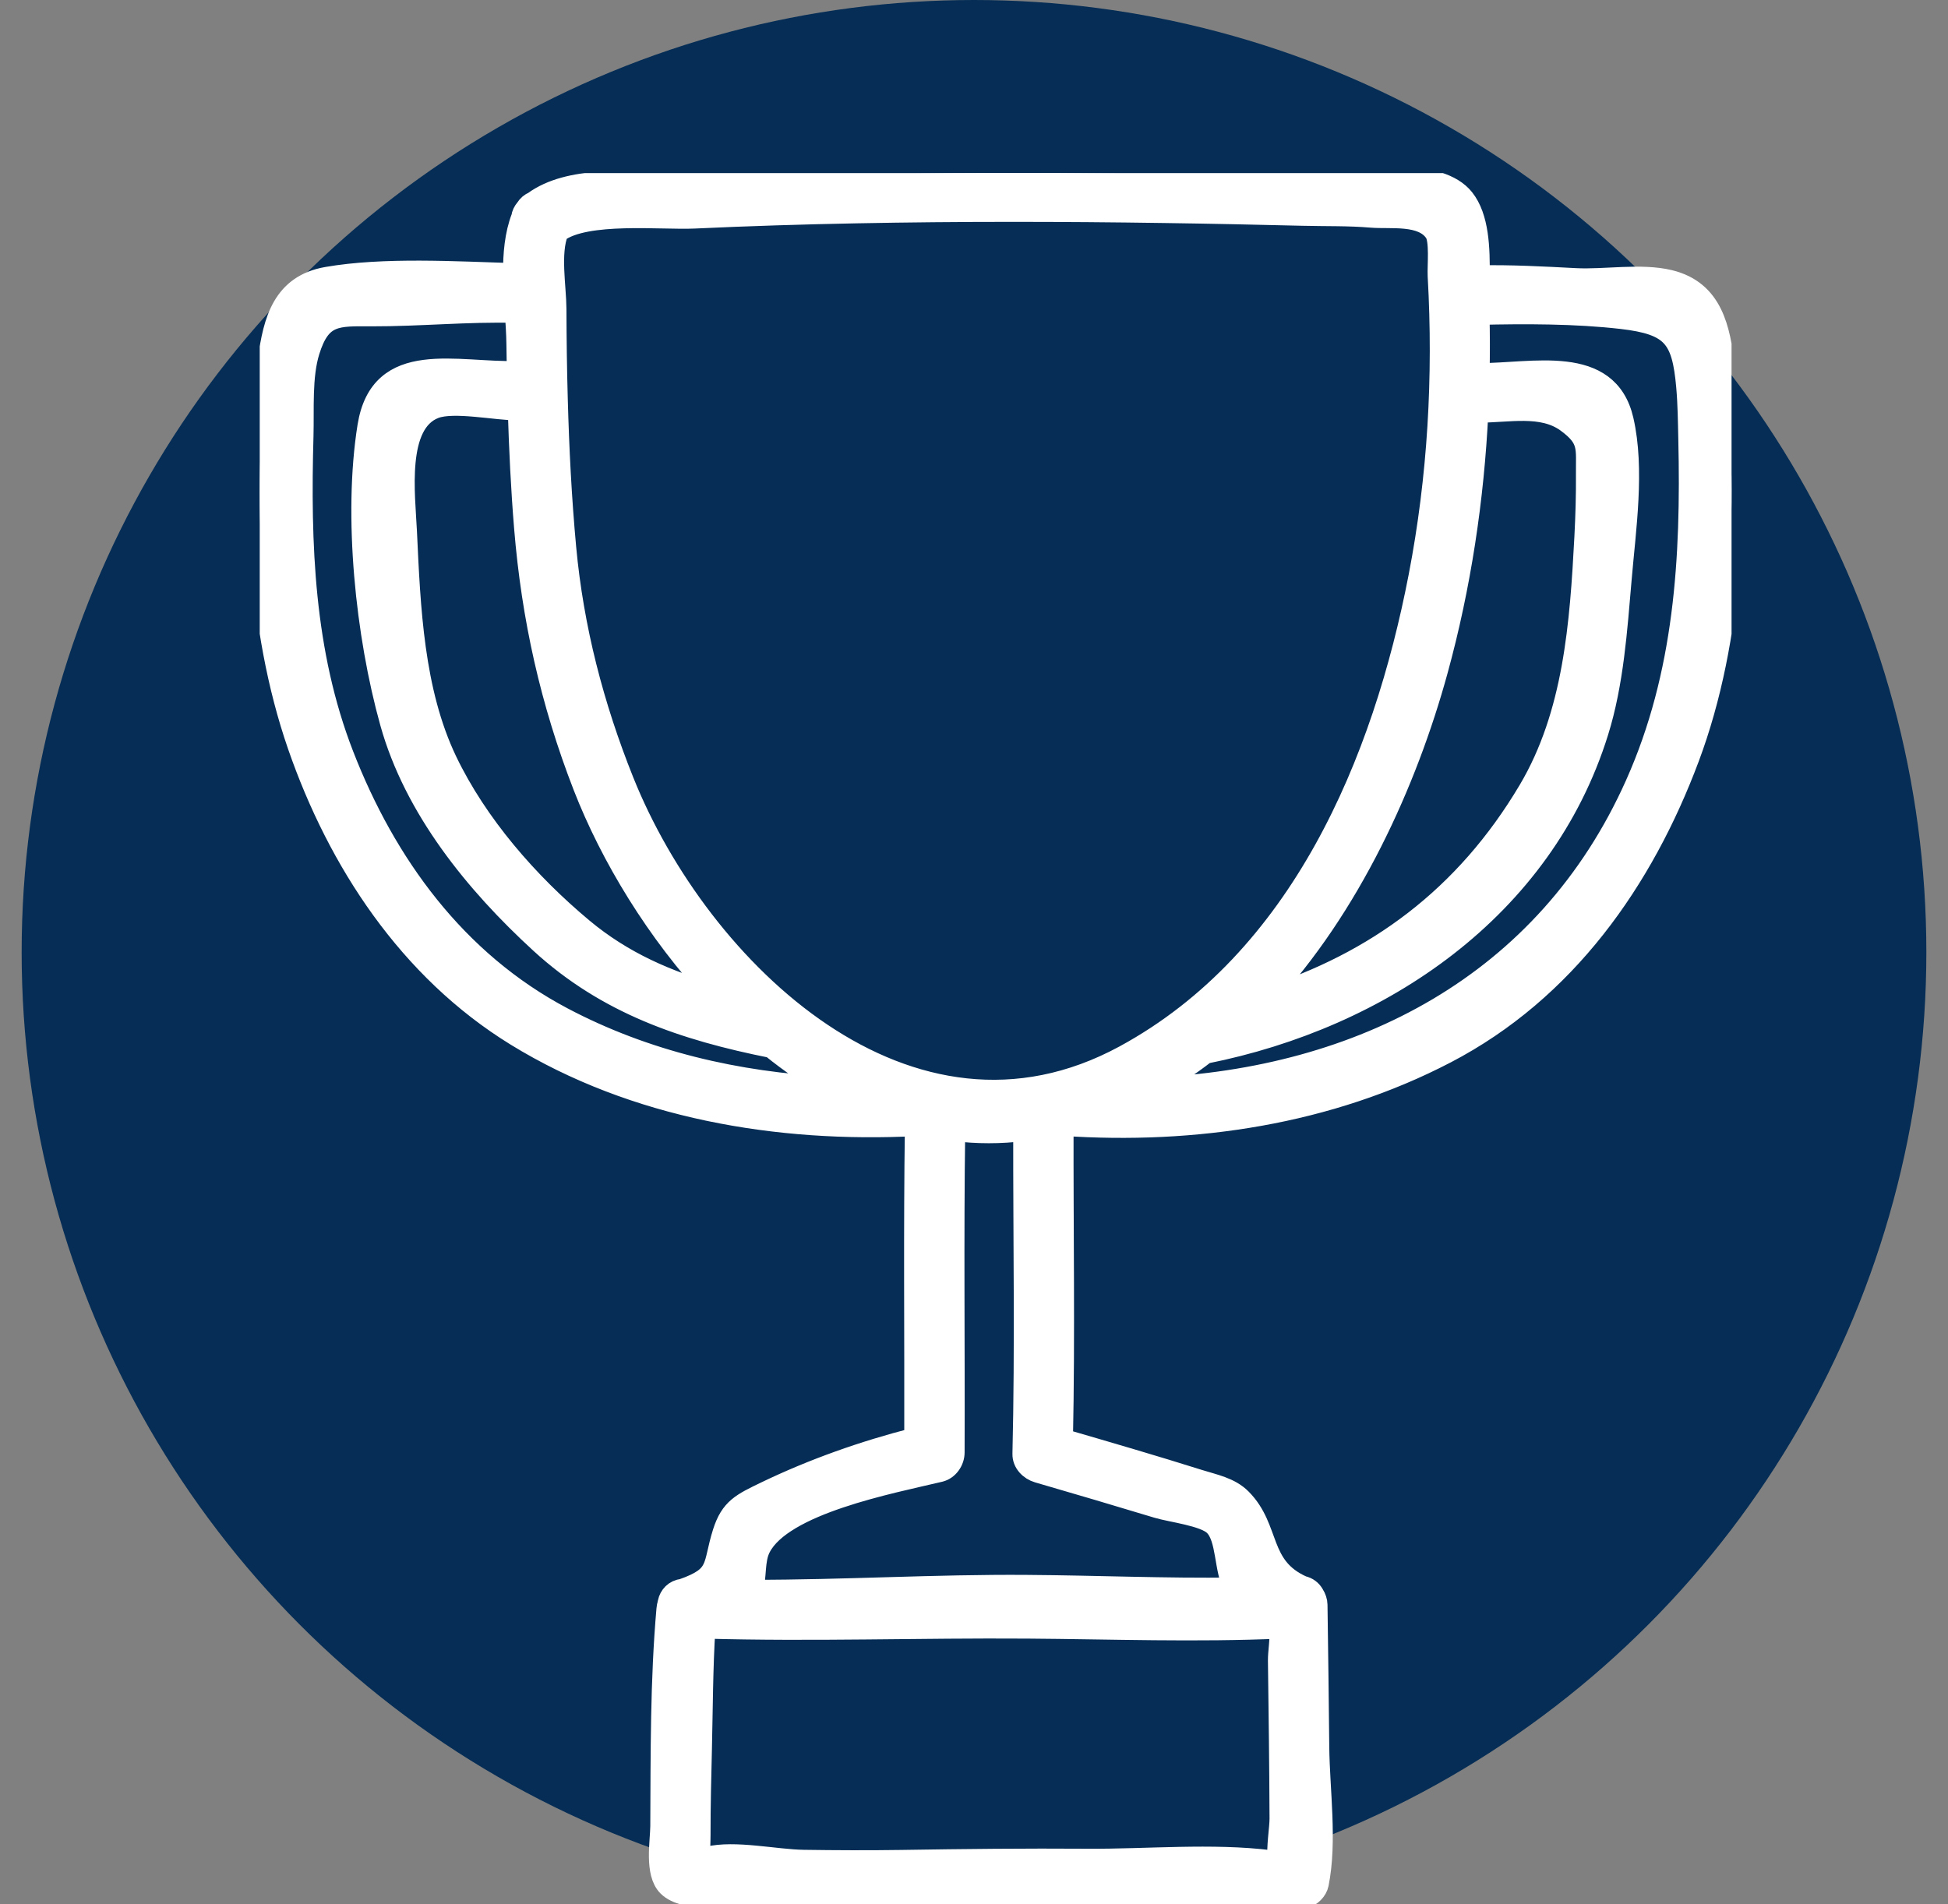 <svg width="45" height="44" viewBox="0 0 45 44" fill="none" xmlns="http://www.w3.org/2000/svg">
<rect x="0" y="0" width="45" height="44" fill="#808080" stroke="none"/>
<circle cx="22.5" cy="22" r="22" fill="#052D55"/>
<g clip-path="url(#clip0_2146_45)">
<path d="M30.445 43.526C30.642 42.538 30.468 41.37 30.457 40.37C30.446 39.272 30.432 38.175 30.416 37.078C30.415 37.003 30.387 36.917 30.34 36.844C30.289 36.753 30.204 36.684 30.085 36.659C29.059 36.202 29.35 35.329 28.668 34.64C28.408 34.377 28.041 34.312 27.689 34.201C26.643 33.871 25.589 33.565 24.536 33.258C24.586 30.837 24.544 28.415 24.55 25.994C27.587 26.201 30.691 25.736 33.401 24.323C36.161 22.884 37.948 20.335 39.006 17.508C40.045 14.731 40.176 11.402 39.826 8.481C39.721 7.6 39.554 6.726 38.567 6.486C37.904 6.325 37.077 6.481 36.39 6.445C35.644 6.406 34.91 6.366 34.163 6.38C34.172 5.744 34.151 5.024 33.81 4.596C33.244 3.889 31.623 4.132 30.877 4.112C27.447 4.018 24.014 3.97 20.582 4.02C18.884 4.045 17.185 4.094 15.488 4.18C14.504 4.231 13.169 4.059 12.33 4.673C12.261 4.7 12.2 4.751 12.152 4.827C12.098 4.89 12.067 4.957 12.059 5.024C11.907 5.419 11.867 5.871 11.871 6.33C10.528 6.289 8.862 6.188 7.558 6.415C6.543 6.591 6.328 7.405 6.206 8.316C5.82 11.187 5.938 14.471 6.892 17.227C7.819 19.902 9.452 22.401 11.927 23.923C14.655 25.601 17.974 26.161 21.154 26C21.119 28.411 21.145 30.824 21.139 33.235C19.955 33.538 18.787 33.95 17.691 34.478C17.139 34.745 16.887 34.859 16.712 35.408C16.464 36.189 16.649 36.42 15.772 36.727C15.586 36.749 15.477 36.875 15.443 37.026C15.443 37.027 15.443 37.028 15.443 37.029C15.44 37.042 15.437 37.055 15.435 37.069C15.426 37.102 15.417 37.134 15.415 37.17C15.268 38.83 15.281 40.527 15.272 42.193C15.269 42.557 15.136 43.272 15.435 43.572C15.813 43.951 16.887 43.824 17.357 43.839C19.768 43.921 22.18 43.828 24.593 43.839C26.328 43.848 28.427 44.193 30.134 43.839C30.281 43.81 30.416 43.67 30.445 43.526ZM37.465 7.352C38.644 7.489 38.87 7.802 38.971 8.929C39.007 9.336 39.011 9.747 39.02 10.156C39.083 12.896 38.929 15.584 37.792 18.128C35.722 22.763 31.422 24.939 26.596 25.147C27.032 24.908 27.447 24.633 27.841 24.328C31.909 23.519 35.637 20.992 36.909 16.905C37.26 15.779 37.342 14.544 37.443 13.373C37.54 12.229 37.748 10.838 37.487 9.705C37.135 8.182 35.407 8.645 34.161 8.64C34.169 8.178 34.17 7.716 34.158 7.256C35.238 7.231 36.395 7.229 37.465 7.352ZM33.197 15.494C33.732 13.545 34.034 11.534 34.132 9.516C34.839 9.52 35.623 9.327 36.197 9.746C36.732 10.138 36.65 10.345 36.655 10.956C36.659 11.441 36.644 11.926 36.619 12.41C36.514 14.406 36.366 16.502 35.321 18.264C33.856 20.732 31.788 22.249 29.214 23.07C31.185 20.952 32.488 18.077 33.197 15.494ZM12.994 23.519C10.531 22.218 8.903 19.972 7.923 17.446C7.003 15.076 6.922 12.568 6.992 10.065C7.009 9.454 6.954 8.699 7.135 8.114C7.402 7.251 7.784 7.287 8.581 7.29C9.694 7.293 10.798 7.181 11.912 7.21C11.929 7.467 11.945 7.717 11.948 7.949C11.95 8.162 11.956 8.376 11.96 8.59C10.549 8.635 8.795 8.052 8.507 9.851C8.176 11.917 8.462 14.67 9.027 16.694C9.581 18.677 10.983 20.402 12.49 21.783C14.025 23.19 15.796 23.789 17.825 24.195C18.257 24.545 18.711 24.857 19.184 25.128C17.032 25.02 14.909 24.531 12.994 23.519ZM11.98 9.465C12.008 10.377 12.051 11.287 12.126 12.196C12.296 14.269 12.729 16.216 13.486 18.165C14.115 19.781 15.175 21.539 16.539 22.995C15.426 22.683 14.388 22.238 13.456 21.46C12.194 20.407 11.017 19.056 10.31 17.581C9.54 15.969 9.464 14.039 9.382 12.285C9.342 11.432 9.121 9.777 10.038 9.423C10.48 9.253 11.466 9.466 11.98 9.465ZM14.397 18.056C13.699 16.313 13.234 14.523 13.061 12.659C12.955 11.514 12.897 10.367 12.866 9.218C12.846 8.524 12.838 7.829 12.835 7.135C12.833 6.631 12.687 5.846 12.884 5.357C13.524 4.872 15.289 5.066 16.032 5.031C17.282 4.973 18.533 4.934 19.784 4.91C22.157 4.864 24.53 4.868 26.902 4.903C27.973 4.918 29.043 4.941 30.113 4.967C30.63 4.98 31.158 4.966 31.673 5.01C32.129 5.049 32.863 4.926 33.156 5.367C33.281 5.554 33.218 6.147 33.23 6.374C33.362 8.694 33.229 11.033 32.788 13.317C31.962 17.6 30.059 22.181 25.982 24.397C20.989 27.109 16.147 22.423 14.397 18.056ZM21.709 33.992C21.904 33.945 22.032 33.75 22.033 33.561C22.042 31.079 22.012 28.596 22.047 26.115C22.572 26.18 23.109 26.182 23.656 26.113C23.652 28.607 23.698 31.101 23.638 33.593C23.633 33.794 23.795 33.956 23.98 34.01C24.901 34.278 25.821 34.549 26.738 34.827C27.057 34.924 27.827 35.01 28.058 35.241C28.363 35.545 28.281 36.261 28.52 36.698C26.922 36.72 25.316 36.649 23.722 36.638C21.609 36.622 19.489 36.754 17.375 36.751C17.469 36.428 17.405 36.051 17.555 35.756C18.073 34.736 20.575 34.262 21.709 33.992ZM29.36 43C27.994 42.83 26.505 42.974 25.129 42.965C23.69 42.955 22.254 42.97 20.815 42.993C20.066 43.004 19.317 43.001 18.568 42.99C17.91 42.981 16.977 42.763 16.349 42.915C16.308 42.925 16.232 42.92 16.159 42.91C16.151 42.74 16.164 42.563 16.164 42.396C16.163 41.733 16.18 41.069 16.196 40.406C16.218 39.478 16.218 38.539 16.277 37.61C18.762 37.681 21.256 37.592 23.742 37.61C25.682 37.624 27.64 37.696 29.581 37.61C29.587 37.899 29.538 38.188 29.54 38.363C29.556 39.581 29.572 40.799 29.577 42.017C29.578 42.236 29.497 42.696 29.533 42.99C29.461 42.998 29.396 43.004 29.36 43Z" fill="white" stroke="white" stroke-width="0.5"/>
</g>
<defs>
<clipPath id="clip0_2146_45">
<rect width="34" height="40" fill="white" transform="translate(6 4)"/>
</clipPath>
</defs>
</svg>
